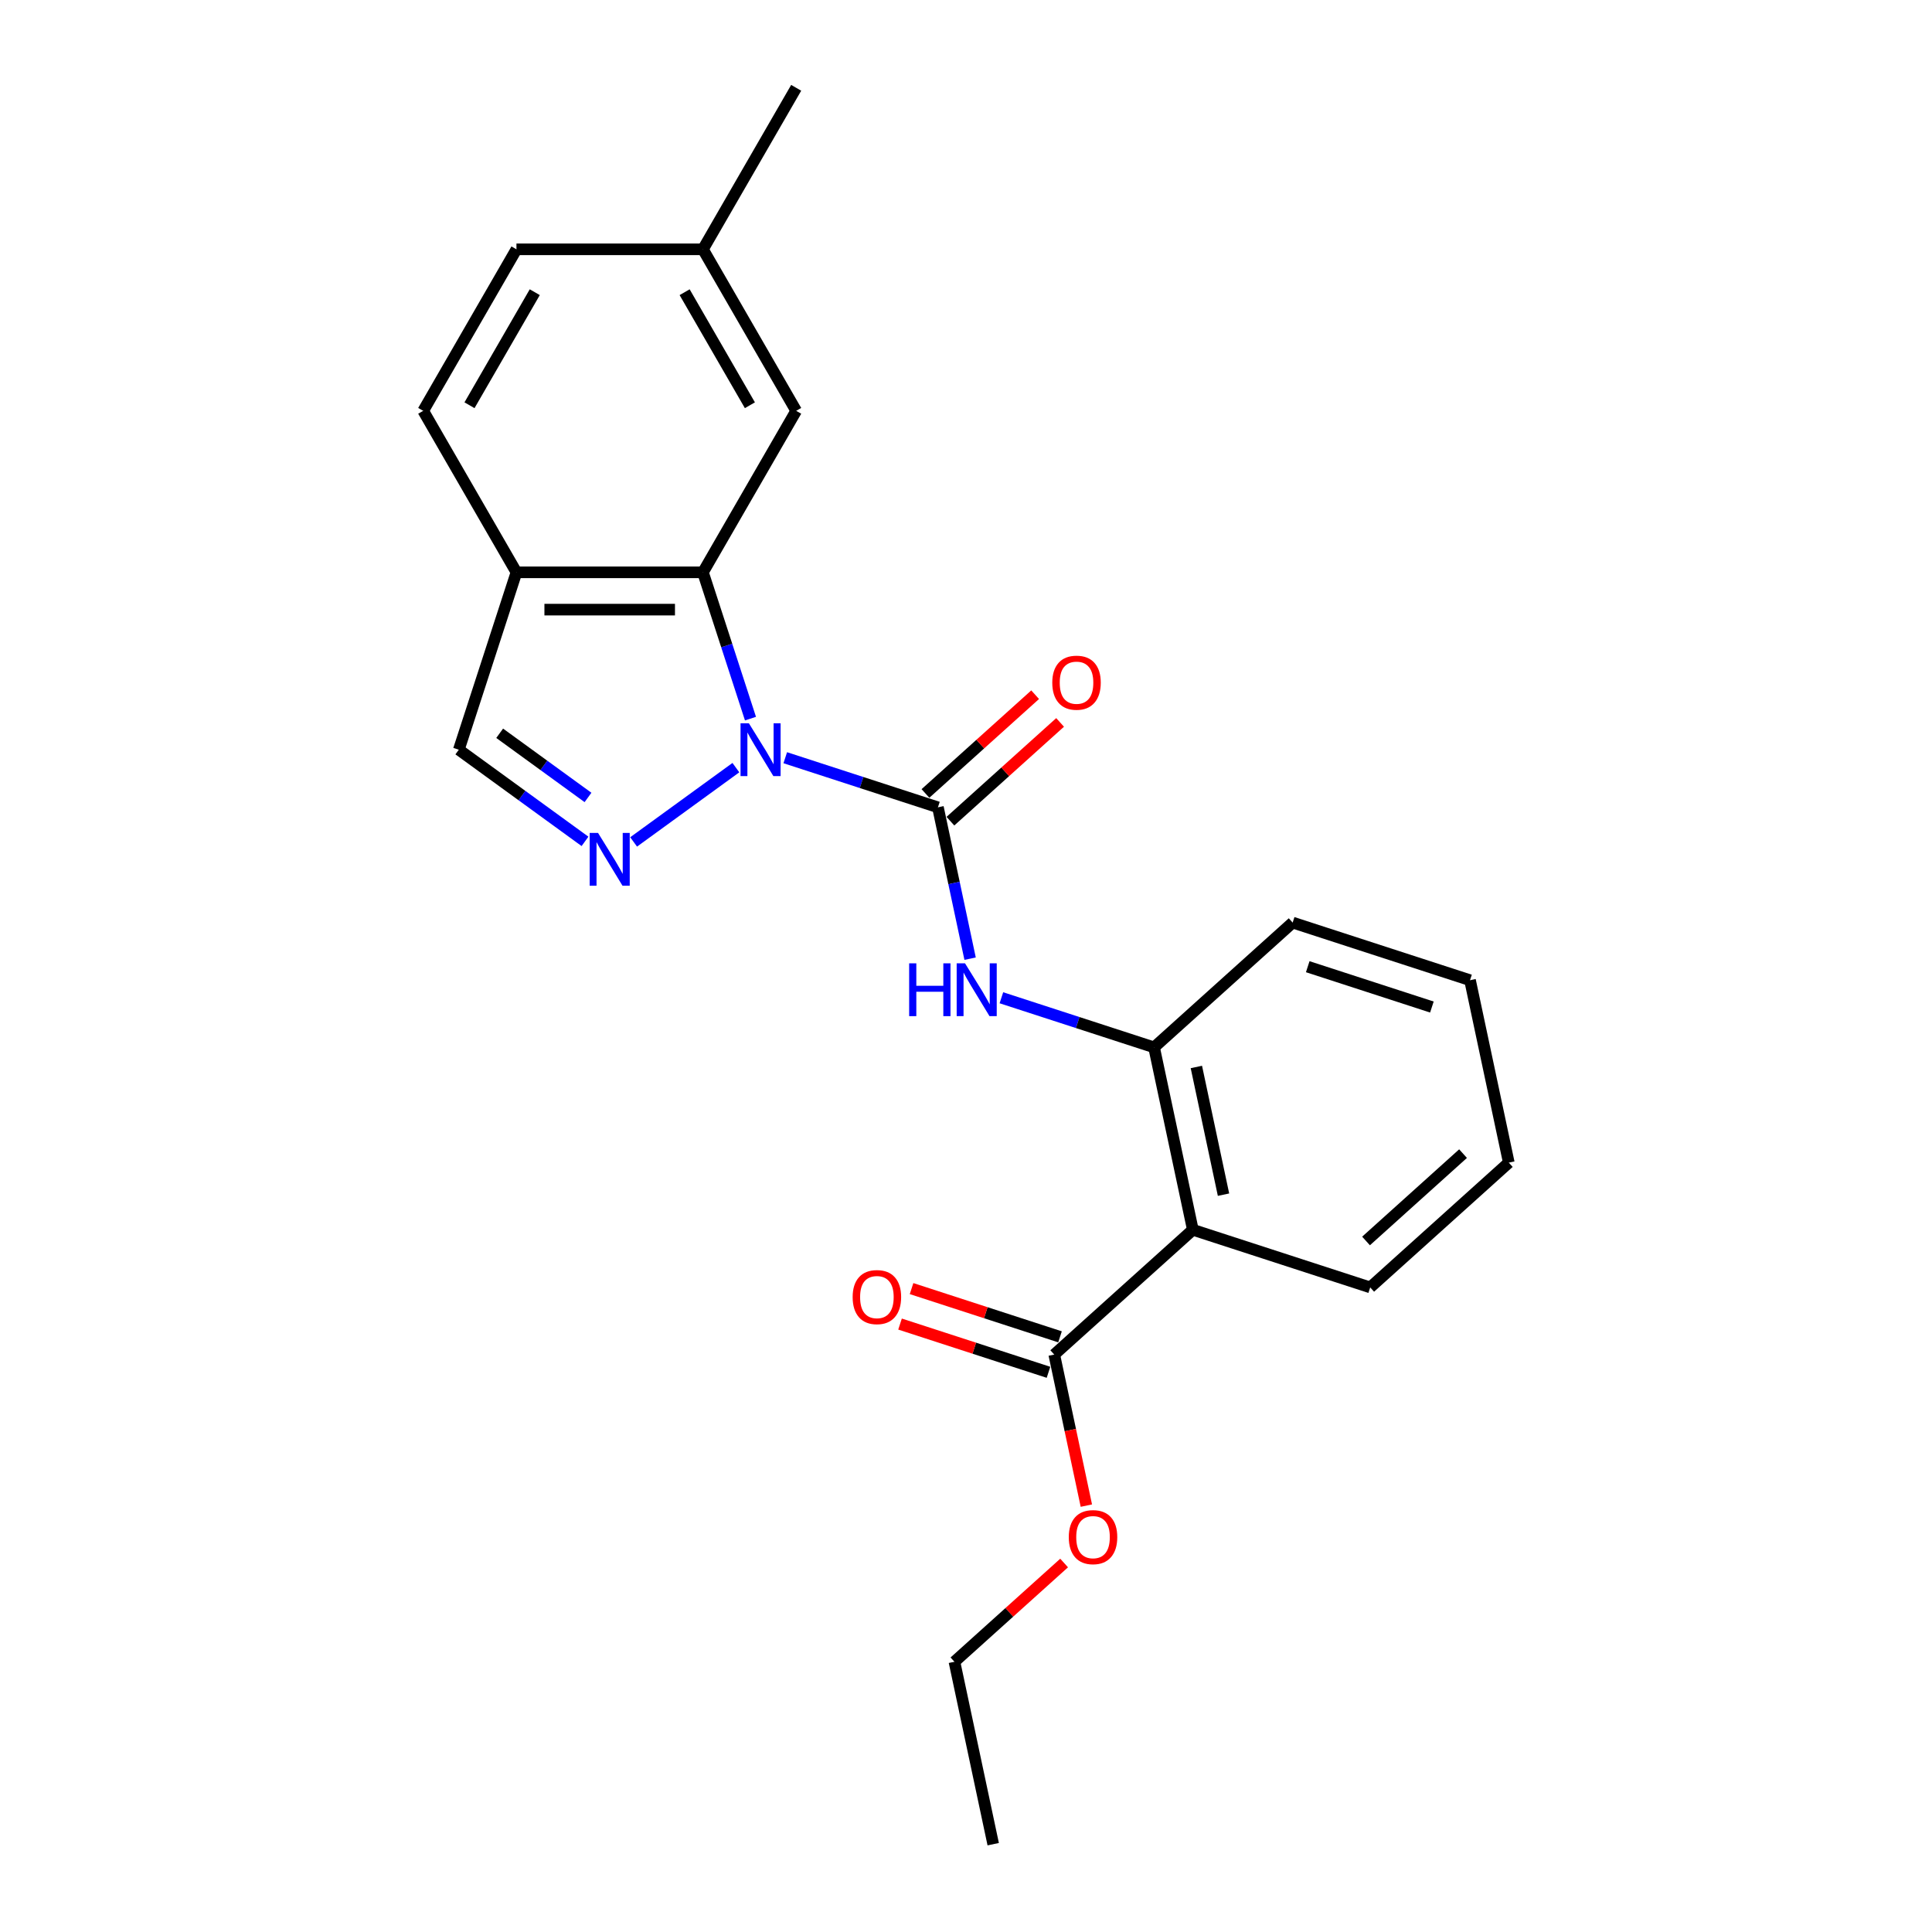 <?xml version='1.0' encoding='iso-8859-1'?>
<svg version='1.1' baseProfile='full'
              xmlns='http://www.w3.org/2000/svg'
                      xmlns:rdkit='http://www.rdkit.org/xml'
                      xmlns:xlink='http://www.w3.org/1999/xlink'
                  xml:space='preserve'
width='1000px' height='1000px' viewBox='0 0 1000 1000'>
<!-- END OF HEADER -->
<rect style='opacity:1.0;fill:#FFFFFF;stroke:none' width='1000' height='1000' x='0' y='0'> </rect>
<path class='bond-0' d='M 406.45,392.193 L 445.961,405.031' style='fill:none;fill-rule:evenodd;stroke:#0000FF;stroke-width:6px;stroke-linecap:butt;stroke-linejoin:miter;stroke-opacity:1' />
<path class='bond-0' d='M 445.961,405.031 L 485.472,417.869' style='fill:none;fill-rule:evenodd;stroke:#000000;stroke-width:6px;stroke-linecap:butt;stroke-linejoin:miter;stroke-opacity:1' />
<path class='bond-1' d='M 380.89,397.326 L 327.963,435.779' style='fill:none;fill-rule:evenodd;stroke:#0000FF;stroke-width:6px;stroke-linecap:butt;stroke-linejoin:miter;stroke-opacity:1' />
<path class='bond-2' d='M 388.445,371.96 L 376.143,334.099' style='fill:none;fill-rule:evenodd;stroke:#0000FF;stroke-width:6px;stroke-linecap:butt;stroke-linejoin:miter;stroke-opacity:1' />
<path class='bond-2' d='M 376.143,334.099 L 363.842,296.238' style='fill:none;fill-rule:evenodd;stroke:#000000;stroke-width:6px;stroke-linecap:butt;stroke-linejoin:miter;stroke-opacity:1' />
<path class='bond-4' d='M 485.472,417.869 L 493.798,457.037' style='fill:none;fill-rule:evenodd;stroke:#000000;stroke-width:6px;stroke-linecap:butt;stroke-linejoin:miter;stroke-opacity:1' />
<path class='bond-4' d='M 493.798,457.037 L 502.123,496.205' style='fill:none;fill-rule:evenodd;stroke:#0000FF;stroke-width:6px;stroke-linecap:butt;stroke-linejoin:miter;stroke-opacity:1' />
<path class='bond-9' d='M 491.931,425.043 L 520.317,399.484' style='fill:none;fill-rule:evenodd;stroke:#000000;stroke-width:6px;stroke-linecap:butt;stroke-linejoin:miter;stroke-opacity:1' />
<path class='bond-9' d='M 520.317,399.484 L 548.703,373.925' style='fill:none;fill-rule:evenodd;stroke:#FF0000;stroke-width:6px;stroke-linecap:butt;stroke-linejoin:miter;stroke-opacity:1' />
<path class='bond-9' d='M 479.013,410.696 L 507.399,385.137' style='fill:none;fill-rule:evenodd;stroke:#000000;stroke-width:6px;stroke-linecap:butt;stroke-linejoin:miter;stroke-opacity:1' />
<path class='bond-9' d='M 507.399,385.137 L 535.785,359.578' style='fill:none;fill-rule:evenodd;stroke:#FF0000;stroke-width:6px;stroke-linecap:butt;stroke-linejoin:miter;stroke-opacity:1' />
<path class='bond-8' d='M 302.798,435.493 L 270.142,411.767' style='fill:none;fill-rule:evenodd;stroke:#0000FF;stroke-width:6px;stroke-linecap:butt;stroke-linejoin:miter;stroke-opacity:1' />
<path class='bond-8' d='M 270.142,411.767 L 237.486,388.041' style='fill:none;fill-rule:evenodd;stroke:#000000;stroke-width:6px;stroke-linecap:butt;stroke-linejoin:miter;stroke-opacity:1' />
<path class='bond-8' d='M 304.349,412.756 L 281.49,396.148' style='fill:none;fill-rule:evenodd;stroke:#0000FF;stroke-width:6px;stroke-linecap:butt;stroke-linejoin:miter;stroke-opacity:1' />
<path class='bond-8' d='M 281.49,396.148 L 258.63,379.54' style='fill:none;fill-rule:evenodd;stroke:#000000;stroke-width:6px;stroke-linecap:butt;stroke-linejoin:miter;stroke-opacity:1' />
<path class='bond-7' d='M 363.842,296.238 L 267.315,296.238' style='fill:none;fill-rule:evenodd;stroke:#000000;stroke-width:6px;stroke-linecap:butt;stroke-linejoin:miter;stroke-opacity:1' />
<path class='bond-7' d='M 349.363,315.544 L 281.794,315.544' style='fill:none;fill-rule:evenodd;stroke:#000000;stroke-width:6px;stroke-linecap:butt;stroke-linejoin:miter;stroke-opacity:1' />
<path class='bond-10' d='M 363.842,296.238 L 412.105,212.644' style='fill:none;fill-rule:evenodd;stroke:#000000;stroke-width:6px;stroke-linecap:butt;stroke-linejoin:miter;stroke-opacity:1' />
<path class='bond-3' d='M 617.413,636.533 L 597.344,542.115' style='fill:none;fill-rule:evenodd;stroke:#000000;stroke-width:6px;stroke-linecap:butt;stroke-linejoin:miter;stroke-opacity:1' />
<path class='bond-3' d='M 633.286,618.356 L 619.238,552.264' style='fill:none;fill-rule:evenodd;stroke:#000000;stroke-width:6px;stroke-linecap:butt;stroke-linejoin:miter;stroke-opacity:1' />
<path class='bond-6' d='M 617.413,636.533 L 545.679,701.122' style='fill:none;fill-rule:evenodd;stroke:#000000;stroke-width:6px;stroke-linecap:butt;stroke-linejoin:miter;stroke-opacity:1' />
<path class='bond-16' d='M 617.413,636.533 L 709.215,666.361' style='fill:none;fill-rule:evenodd;stroke:#000000;stroke-width:6px;stroke-linecap:butt;stroke-linejoin:miter;stroke-opacity:1' />
<path class='bond-5' d='M 518.322,516.439 L 557.833,529.277' style='fill:none;fill-rule:evenodd;stroke:#0000FF;stroke-width:6px;stroke-linecap:butt;stroke-linejoin:miter;stroke-opacity:1' />
<path class='bond-5' d='M 557.833,529.277 L 597.344,542.115' style='fill:none;fill-rule:evenodd;stroke:#000000;stroke-width:6px;stroke-linecap:butt;stroke-linejoin:miter;stroke-opacity:1' />
<path class='bond-17' d='M 597.344,542.115 L 669.077,477.526' style='fill:none;fill-rule:evenodd;stroke:#000000;stroke-width:6px;stroke-linecap:butt;stroke-linejoin:miter;stroke-opacity:1' />
<path class='bond-11' d='M 548.662,691.941 L 510.242,679.458' style='fill:none;fill-rule:evenodd;stroke:#000000;stroke-width:6px;stroke-linecap:butt;stroke-linejoin:miter;stroke-opacity:1' />
<path class='bond-11' d='M 510.242,679.458 L 471.822,666.974' style='fill:none;fill-rule:evenodd;stroke:#FF0000;stroke-width:6px;stroke-linecap:butt;stroke-linejoin:miter;stroke-opacity:1' />
<path class='bond-11' d='M 542.697,710.302 L 504.276,697.818' style='fill:none;fill-rule:evenodd;stroke:#000000;stroke-width:6px;stroke-linecap:butt;stroke-linejoin:miter;stroke-opacity:1' />
<path class='bond-11' d='M 504.276,697.818 L 465.856,685.335' style='fill:none;fill-rule:evenodd;stroke:#FF0000;stroke-width:6px;stroke-linecap:butt;stroke-linejoin:miter;stroke-opacity:1' />
<path class='bond-14' d='M 545.679,701.122 L 553.988,740.212' style='fill:none;fill-rule:evenodd;stroke:#000000;stroke-width:6px;stroke-linecap:butt;stroke-linejoin:miter;stroke-opacity:1' />
<path class='bond-14' d='M 553.988,740.212 L 562.297,779.303' style='fill:none;fill-rule:evenodd;stroke:#FF0000;stroke-width:6px;stroke-linecap:butt;stroke-linejoin:miter;stroke-opacity:1' />
<path class='bond-12' d='M 267.315,296.238 L 219.051,212.644' style='fill:none;fill-rule:evenodd;stroke:#000000;stroke-width:6px;stroke-linecap:butt;stroke-linejoin:miter;stroke-opacity:1' />
<path class='bond-23' d='M 267.315,296.238 L 237.486,388.041' style='fill:none;fill-rule:evenodd;stroke:#000000;stroke-width:6px;stroke-linecap:butt;stroke-linejoin:miter;stroke-opacity:1' />
<path class='bond-13' d='M 412.105,212.644 L 363.842,129.049' style='fill:none;fill-rule:evenodd;stroke:#000000;stroke-width:6px;stroke-linecap:butt;stroke-linejoin:miter;stroke-opacity:1' />
<path class='bond-13' d='M 388.146,209.757 L 354.362,151.241' style='fill:none;fill-rule:evenodd;stroke:#000000;stroke-width:6px;stroke-linecap:butt;stroke-linejoin:miter;stroke-opacity:1' />
<path class='bond-24' d='M 219.051,212.644 L 267.315,129.049' style='fill:none;fill-rule:evenodd;stroke:#000000;stroke-width:6px;stroke-linecap:butt;stroke-linejoin:miter;stroke-opacity:1' />
<path class='bond-24' d='M 243.01,209.757 L 276.794,151.241' style='fill:none;fill-rule:evenodd;stroke:#000000;stroke-width:6px;stroke-linecap:butt;stroke-linejoin:miter;stroke-opacity:1' />
<path class='bond-15' d='M 363.842,129.049 L 267.315,129.049' style='fill:none;fill-rule:evenodd;stroke:#000000;stroke-width:6px;stroke-linecap:butt;stroke-linejoin:miter;stroke-opacity:1' />
<path class='bond-19' d='M 363.842,129.049 L 412.105,45.455' style='fill:none;fill-rule:evenodd;stroke:#000000;stroke-width:6px;stroke-linecap:butt;stroke-linejoin:miter;stroke-opacity:1' />
<path class='bond-18' d='M 550.787,809.011 L 522.401,834.569' style='fill:none;fill-rule:evenodd;stroke:#FF0000;stroke-width:6px;stroke-linecap:butt;stroke-linejoin:miter;stroke-opacity:1' />
<path class='bond-18' d='M 522.401,834.569 L 494.015,860.128' style='fill:none;fill-rule:evenodd;stroke:#000000;stroke-width:6px;stroke-linecap:butt;stroke-linejoin:miter;stroke-opacity:1' />
<path class='bond-25' d='M 709.215,666.361 L 780.949,601.772' style='fill:none;fill-rule:evenodd;stroke:#000000;stroke-width:6px;stroke-linecap:butt;stroke-linejoin:miter;stroke-opacity:1' />
<path class='bond-25' d='M 707.057,642.326 L 757.271,597.114' style='fill:none;fill-rule:evenodd;stroke:#000000;stroke-width:6px;stroke-linecap:butt;stroke-linejoin:miter;stroke-opacity:1' />
<path class='bond-21' d='M 669.077,477.526 L 760.88,507.355' style='fill:none;fill-rule:evenodd;stroke:#000000;stroke-width:6px;stroke-linecap:butt;stroke-linejoin:miter;stroke-opacity:1' />
<path class='bond-21' d='M 676.882,500.361 L 741.144,521.241' style='fill:none;fill-rule:evenodd;stroke:#000000;stroke-width:6px;stroke-linecap:butt;stroke-linejoin:miter;stroke-opacity:1' />
<path class='bond-22' d='M 494.015,860.128 L 514.084,954.545' style='fill:none;fill-rule:evenodd;stroke:#000000;stroke-width:6px;stroke-linecap:butt;stroke-linejoin:miter;stroke-opacity:1' />
<path class='bond-20' d='M 780.949,601.772 L 760.88,507.355' style='fill:none;fill-rule:evenodd;stroke:#000000;stroke-width:6px;stroke-linecap:butt;stroke-linejoin:miter;stroke-opacity:1' />
<path  class='atom-0' d='M 387.627 374.373
L 396.585 388.852
Q 397.473 390.28, 398.902 392.867
Q 400.33 395.454, 400.408 395.609
L 400.408 374.373
L 404.037 374.373
L 404.037 401.709
L 400.292 401.709
L 390.678 385.879
Q 389.558 384.025, 388.361 381.902
Q 387.203 379.778, 386.855 379.122
L 386.855 401.709
L 383.303 401.709
L 383.303 374.373
L 387.627 374.373
' fill='#0000FF'/>
<path  class='atom-2' d='M 309.536 431.11
L 318.493 445.589
Q 319.381 447.017, 320.81 449.604
Q 322.238 452.191, 322.316 452.346
L 322.316 431.11
L 325.945 431.11
L 325.945 458.446
L 322.2 458.446
L 312.586 442.616
Q 311.466 440.762, 310.269 438.639
Q 309.111 436.515, 308.763 435.859
L 308.763 458.446
L 305.211 458.446
L 305.211 431.11
L 309.536 431.11
' fill='#0000FF'/>
<path  class='atom-5' d='M 470.579 498.619
L 474.286 498.619
L 474.286 510.24
L 488.263 510.24
L 488.263 498.619
L 491.97 498.619
L 491.97 525.955
L 488.263 525.955
L 488.263 513.329
L 474.286 513.329
L 474.286 525.955
L 470.579 525.955
L 470.579 498.619
' fill='#0000FF'/>
<path  class='atom-5' d='M 499.499 498.619
L 508.457 513.098
Q 509.345 514.526, 510.773 517.113
Q 512.202 519.7, 512.279 519.854
L 512.279 498.619
L 515.908 498.619
L 515.908 525.955
L 512.163 525.955
L 502.549 510.125
Q 501.429 508.271, 500.232 506.148
Q 499.074 504.024, 498.727 503.368
L 498.727 525.955
L 495.174 525.955
L 495.174 498.619
L 499.499 498.619
' fill='#0000FF'/>
<path  class='atom-10' d='M 544.657 353.357
Q 544.657 346.794, 547.901 343.126
Q 551.144 339.458, 557.206 339.458
Q 563.268 339.458, 566.511 343.126
Q 569.754 346.794, 569.754 353.357
Q 569.754 359.999, 566.472 363.782
Q 563.19 367.528, 557.206 367.528
Q 551.182 367.528, 547.901 363.782
Q 544.657 360.037, 544.657 353.357
M 557.206 364.439
Q 561.376 364.439, 563.615 361.659
Q 565.893 358.84, 565.893 353.357
Q 565.893 347.991, 563.615 345.288
Q 561.376 342.546, 557.206 342.546
Q 553.036 342.546, 550.758 345.249
Q 548.518 347.952, 548.518 353.357
Q 548.518 358.879, 550.758 361.659
Q 553.036 364.439, 557.206 364.439
' fill='#FF0000'/>
<path  class='atom-12' d='M 441.329 671.37
Q 441.329 664.807, 444.572 661.139
Q 447.815 657.471, 453.877 657.471
Q 459.939 657.471, 463.182 661.139
Q 466.426 664.807, 466.426 671.37
Q 466.426 678.011, 463.144 681.795
Q 459.862 685.541, 453.877 685.541
Q 447.854 685.541, 444.572 681.795
Q 441.329 678.05, 441.329 671.37
M 453.877 682.452
Q 458.047 682.452, 460.286 679.672
Q 462.564 676.853, 462.564 671.37
Q 462.564 666.003, 460.286 663.301
Q 458.047 660.559, 453.877 660.559
Q 449.707 660.559, 447.429 663.262
Q 445.19 665.965, 445.19 671.37
Q 445.19 676.892, 447.429 679.672
Q 449.707 682.452, 453.877 682.452
' fill='#FF0000'/>
<path  class='atom-15' d='M 553.2 795.616
Q 553.2 789.052, 556.443 785.384
Q 559.687 781.716, 565.749 781.716
Q 571.81 781.716, 575.054 785.384
Q 578.297 789.052, 578.297 795.616
Q 578.297 802.257, 575.015 806.041
Q 571.733 809.786, 565.749 809.786
Q 559.725 809.786, 556.443 806.041
Q 553.2 802.296, 553.2 795.616
M 565.749 806.698
Q 569.918 806.698, 572.158 803.918
Q 574.436 801.099, 574.436 795.616
Q 574.436 790.249, 572.158 787.547
Q 569.918 784.805, 565.749 784.805
Q 561.579 784.805, 559.301 787.508
Q 557.061 790.211, 557.061 795.616
Q 557.061 801.138, 559.301 803.918
Q 561.579 806.698, 565.749 806.698
' fill='#FF0000'/>
</svg>
